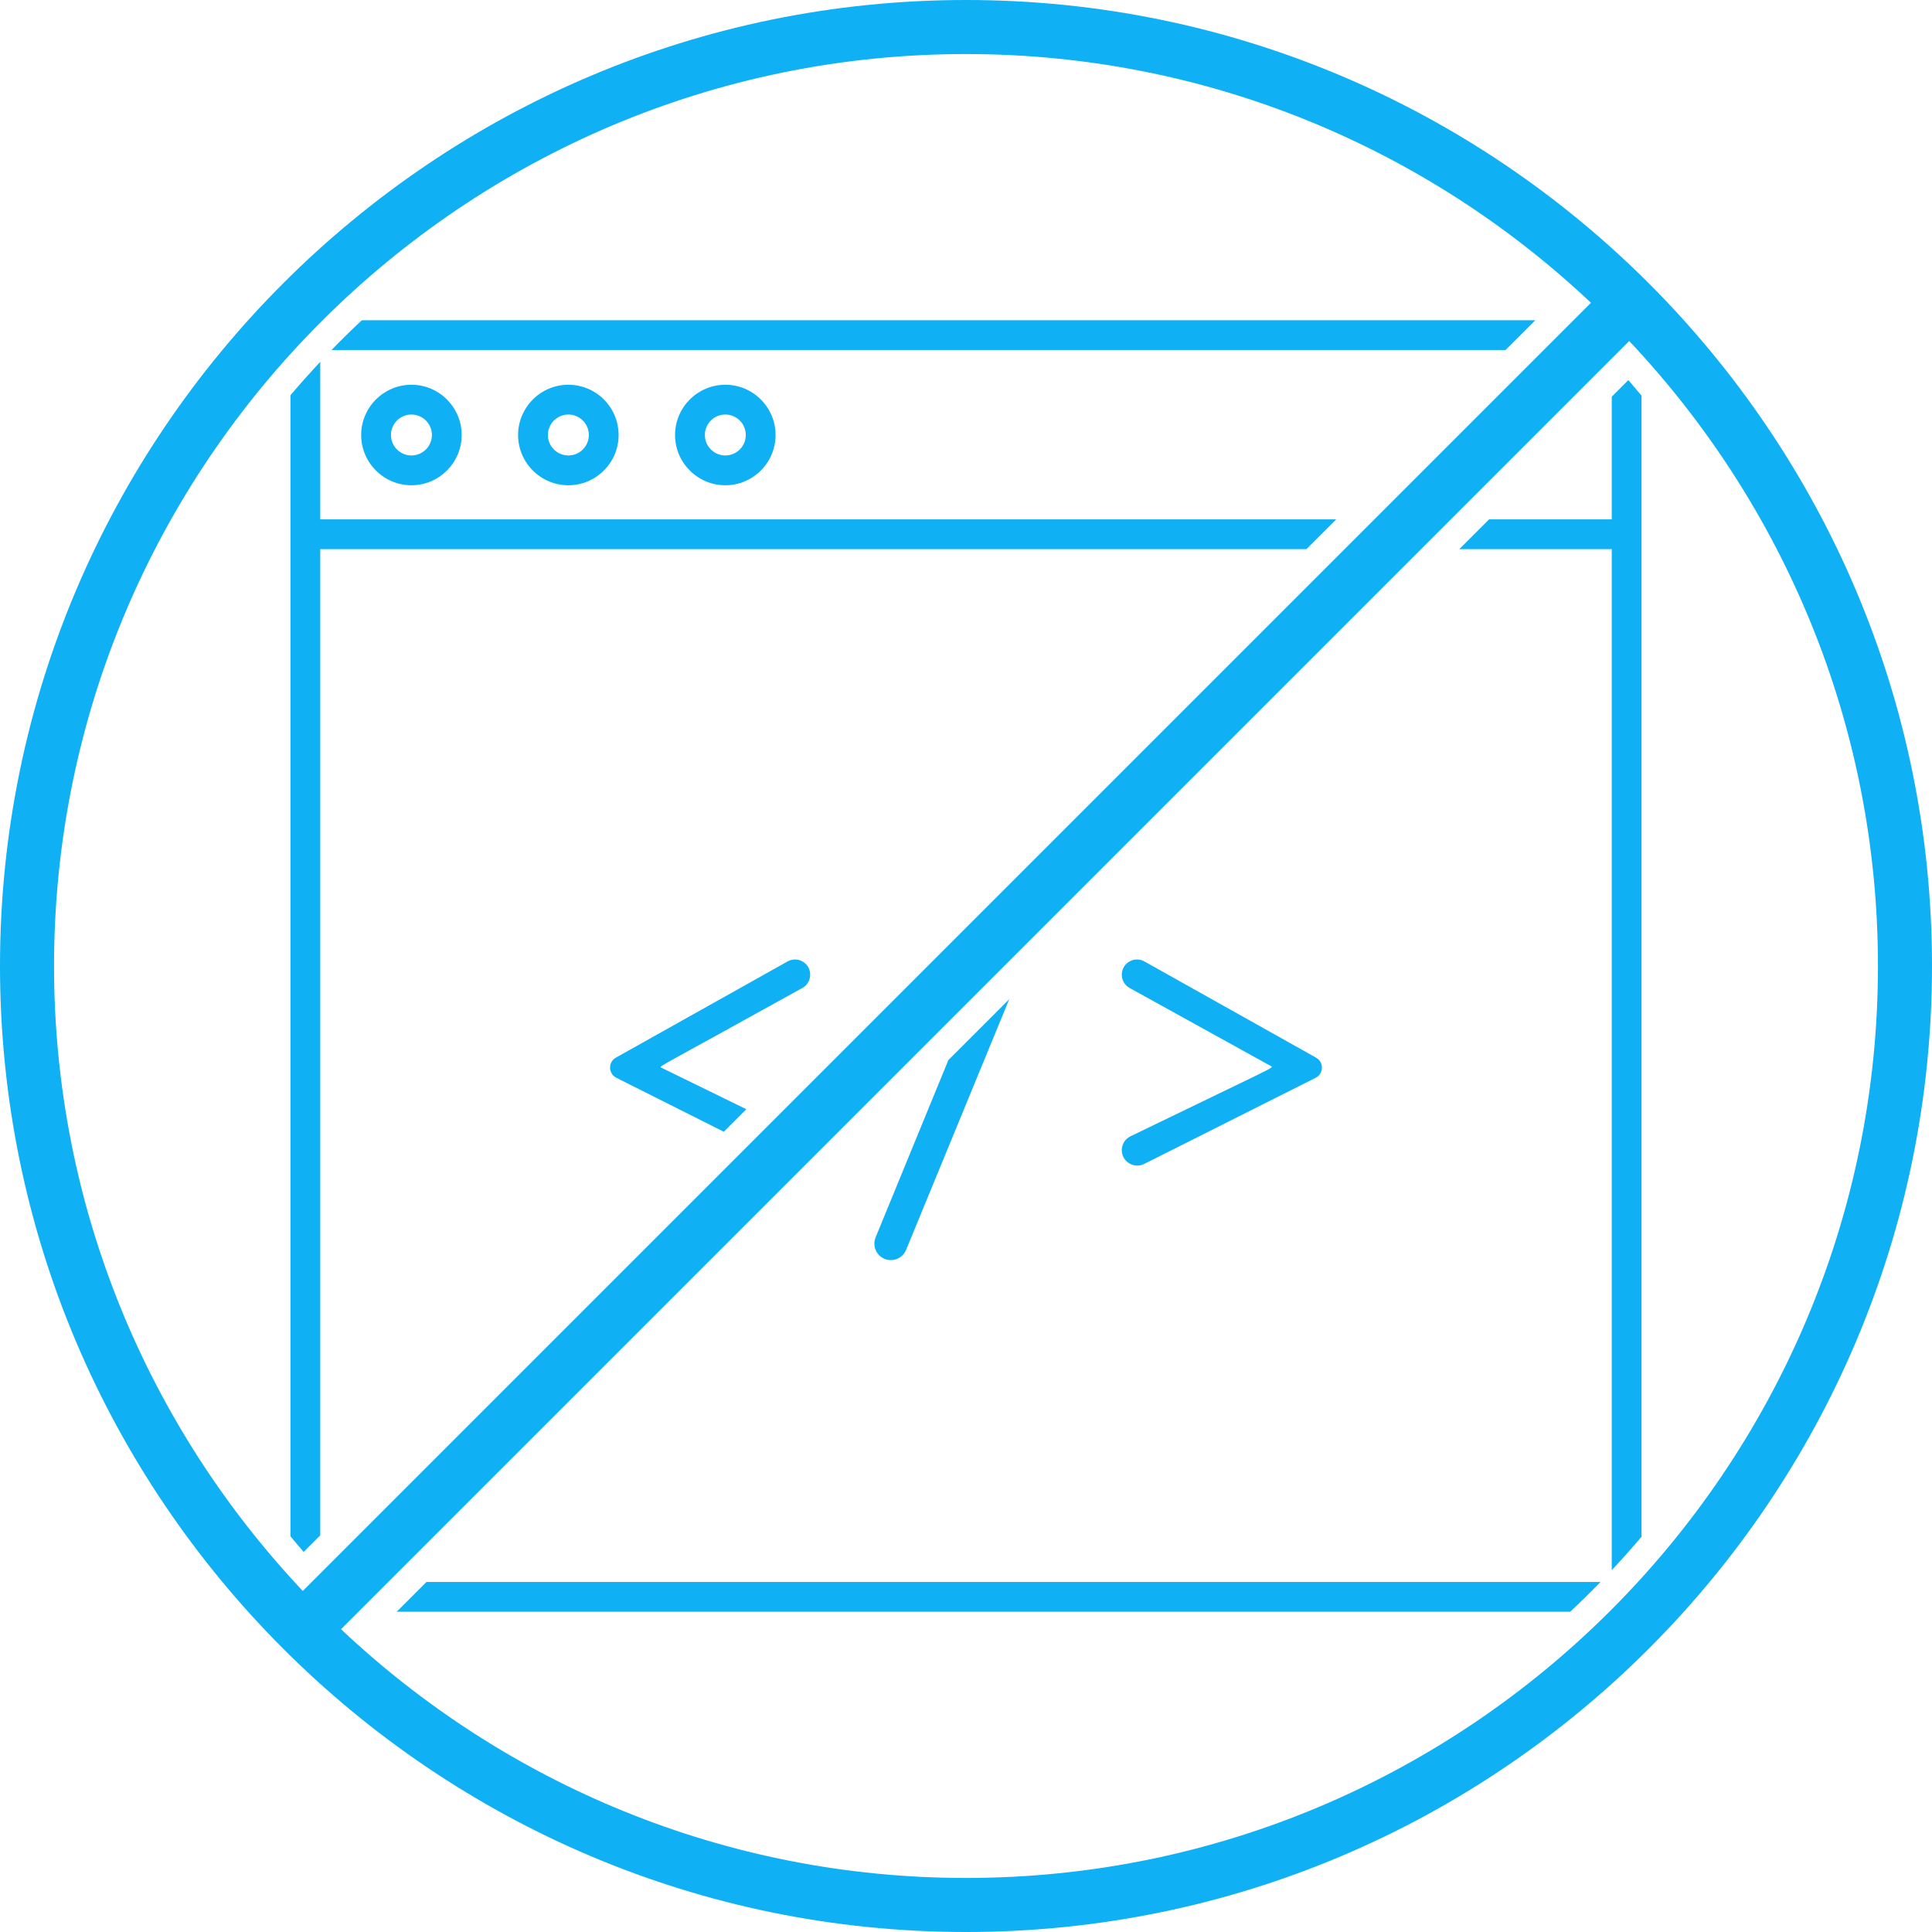 <svg width="95" height="95" viewBox="0 0 95 95" fill="none" xmlns="http://www.w3.org/2000/svg">
<g clip-path="url(#clip0_12319_53134)">
<path d="M17.793 15.747C17.283 16.223 16.787 16.711 16.301 17.211H74.031L75.495 15.747H17.793Z" fill="#0FB0F4"/>
<path d="M15.747 17.793C15.246 18.328 14.757 18.876 14.283 19.435V75.544C14.5 75.8 14.71 76.059 14.932 76.311L15.747 75.496V27.003H64.24L65.704 25.539H15.747V17.793Z" fill="#0FB0F4"/>
<path d="M19.505 79.253H77.208C77.718 78.777 78.214 78.288 78.7 77.789H20.969L19.505 79.253Z" fill="#0FB0F4"/>
<path d="M80.068 18.69L79.253 19.505V25.539H73.219L71.755 27.003H79.253V77.208C79.754 76.673 80.243 76.125 80.717 75.565V19.456C80.5 19.2 80.29 18.941 80.068 18.689V18.69Z" fill="#0FB0F4"/>
<path d="M22.701 21.39C22.701 20.028 21.593 18.919 20.231 18.919C18.869 18.919 17.76 20.027 17.76 21.39C17.76 22.753 18.868 23.861 20.231 23.861C21.595 23.861 22.701 22.752 22.701 21.39ZM19.224 21.39C19.224 20.835 19.675 20.383 20.231 20.383C20.787 20.383 21.238 20.835 21.238 21.39C21.238 21.945 20.786 22.396 20.231 22.396C19.676 22.396 19.224 21.945 19.224 21.39Z" fill="#0FB0F4"/>
<path d="M30.418 21.39C30.418 20.028 29.31 18.919 27.947 18.919C26.584 18.919 25.476 20.027 25.476 21.39C25.476 22.753 26.585 23.861 27.947 23.861C29.309 23.861 30.418 22.752 30.418 21.39ZM26.941 21.39C26.941 20.835 27.393 20.383 27.948 20.383C28.503 20.383 28.955 20.835 28.955 21.39C28.955 21.945 28.503 22.396 27.948 22.396C27.393 22.396 26.941 21.945 26.941 21.39Z" fill="#0FB0F4"/>
<path d="M38.136 21.39C38.136 20.028 37.028 18.919 35.665 18.919C34.302 18.919 33.194 20.027 33.194 21.39C33.194 22.753 34.302 23.861 35.665 23.861C37.028 23.861 38.136 22.752 38.136 21.39ZM34.659 21.39C34.659 20.835 35.111 20.383 35.666 20.383C36.221 20.383 36.672 20.835 36.672 21.39C36.672 21.945 36.22 22.396 35.666 22.396C35.112 22.396 34.659 21.945 34.659 21.39Z" fill="#0FB0F4"/>
<path d="M38.726 47.276L30.285 52.006C29.893 52.225 29.907 52.795 30.308 52.997L35.591 55.65L36.698 54.543L32.514 52.497C32.381 52.432 32.336 52.528 39.453 48.581C39.958 48.301 39.969 47.575 39.469 47.282C39.24 47.148 38.957 47.146 38.725 47.276H38.726Z" fill="#0FB0F4"/>
<path d="M43.804 61.962C44.133 61.962 44.429 61.763 44.554 61.46L49.627 49.131L46.633 52.126L43.056 60.844C42.837 61.376 43.23 61.962 43.805 61.962H43.804Z" fill="#0FB0F4"/>
<path d="M55.547 48.581L62.501 52.426C62.646 52.507 62.735 52.41 55.588 55.873C55.049 56.135 55.014 56.888 55.521 57.201C55.745 57.339 56.024 57.352 56.259 57.234L64.691 52.998C65.092 52.796 65.106 52.226 64.714 52.007L56.273 47.276C56.041 47.146 55.759 47.148 55.53 47.282C55.031 47.575 55.04 48.302 55.547 48.581Z" fill="#0FB0F4"/>
<path d="M47.5 0C21.308 0 0 21.308 0 47.5C0 73.692 21.308 95 47.5 95C73.692 95 95 73.692 95 47.5C95 21.308 73.692 0 47.5 0ZM2.657 47.5C2.657 22.773 22.773 2.657 47.5 2.657C59.386 2.657 70.199 7.314 78.231 14.889L14.889 78.231C7.315 70.198 2.657 59.386 2.657 47.5ZM47.5 92.343C35.614 92.343 24.801 87.686 16.768 80.111L80.111 16.768C87.685 24.802 92.343 35.614 92.343 47.5C92.343 72.227 72.227 92.343 47.5 92.343Z" fill="#0FB0F4"/>
</g>
<defs>
<clipPath id="clip0_12319_53134">
<rect width="95" height="95" fill="white"/>
</clipPath>
</defs>
</svg>
